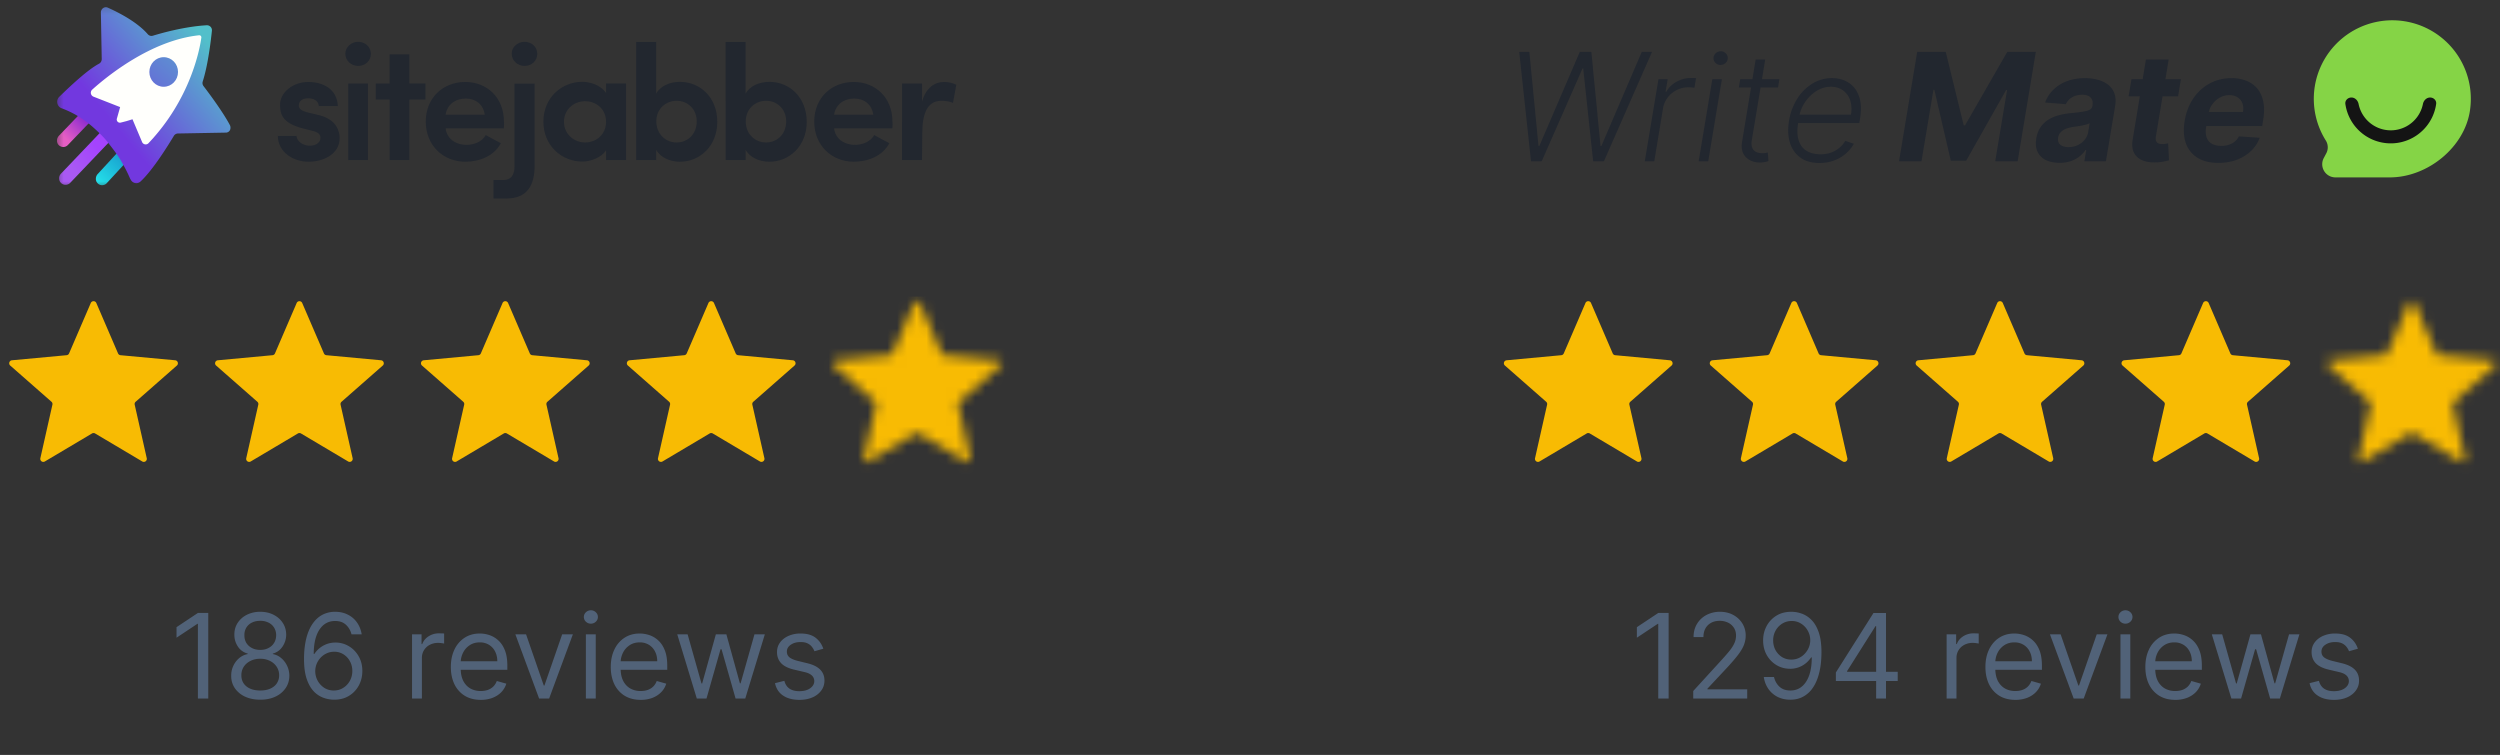 <svg width="255" height="77" viewBox="0 0 255 77" fill="none" xmlns="http://www.w3.org/2000/svg"><rect x="0" y="0" width="255" height="77" fill="#333333" stroke="none"/><path d="M28.565 10.679c0-1.252 1.318-2.318 2.862-2.318 1.46 0 2.96.668 3.032 2.46h-1.941c-.029-.583-.61-.796-1.049-.796-.51 0-.991.184-.991.768 0 .313.368.54.821.654l1.304.313c1.799.47 2.04 1.72 2.04 2.332 0 1.579-1.573 2.404-3.174 2.404-1.53 0-3.102-.939-3.13-2.631h1.898c.043.554.68 1.024 1.43.995.567-.014 1.02-.341 1.02-.782.015-.398-.282-.612-.85-.74l-1.062-.27c-2.025-.554-2.21-1.479-2.21-2.39Zm7.976-6.414c.709 0 1.29.54 1.29 1.223 0 .71-.582 1.237-1.29 1.237-.722 0-1.317-.54-1.317-1.237 0-.697.609-1.223 1.317-1.223Zm.992 12.06H35.52V8.517h2.012v7.808Zm4.221-7.808h1.644v1.636h-1.644v6.172h-2.011v-6.172h-1.417V8.517h1.417V5.545h2.011v2.972Zm9.634 4.58h-5.936c.128 1.038.992 1.678 2.153 1.678.78 0 1.573-.341 1.941-.996.482.27 1.048.57 1.544.825-.708 1.337-2.21 1.892-3.64 1.892-2.21 0-4.024-1.636-4.024-4.096s1.813-4.04 4.023-4.04 3.953 1.58 3.953 4.04c.028.199 0 .526-.014.697Zm-1.941-1.394c-.142-1.067-.95-1.65-1.94-1.65-1.063 0-1.9.612-2.055 1.65h3.995Zm.892 6.656h.992c.992 0 1.162-.797 1.148-1.465V8.531h2.054v8.335c0 2.02-.737 3.384-2.904 3.384h-1.29V18.36ZM53.5 4.265c.736 0 1.303.54 1.303 1.223 0 .71-.567 1.237-1.303 1.237-.709 0-1.304-.54-1.304-1.237-.014-.683.595-1.223 1.304-1.223Zm8.316 11.064c-.51.797-1.644 1.152-2.423 1.152-2.054 0-3.967-1.578-3.967-4.067 0-2.503 1.913-4.068 3.967-4.068.708 0 1.842.27 2.422 1.138v-.967h2.04v7.808h-2.04v-.995Zm-2.14-.796c1.091 0 2.14-.768 2.14-2.105 0-1.365-1.063-2.105-2.14-2.105-1.119 0-2.153.825-2.153 2.105 0 1.252 1.034 2.105 2.153 2.105Zm5.214 1.792V4.28h2.04v5.276c.41-.782 1.402-1.209 2.422-1.209 2.054 0 3.811 1.58 3.811 4.082 0 2.475-1.785 4.068-3.81 4.068-1.02 0-2.013-.441-2.423-1.223v1.052h-2.04Zm4.122-1.792c1.133 0 2.054-.853 2.054-2.147 0-1.266-.92-2.105-2.054-2.105-1.048 0-2.068.768-2.068 2.104.014 1.323.977 2.148 2.068 2.148Zm5.001 1.792V4.28h2.04v5.276c.41-.782 1.402-1.209 2.422-1.209 2.055 0 3.811 1.58 3.811 4.082 0 2.475-1.785 4.068-3.81 4.068-1.02 0-2.012-.441-2.423-1.223v1.052h-2.04Zm4.123-1.792c1.133 0 2.054-.853 2.054-2.147 0-1.266-.921-2.105-2.054-2.105-1.049 0-2.069.768-2.069 2.104 0 1.323.978 2.148 2.069 2.148Zm12.877-1.436h-5.936c.128 1.038.992 1.678 2.154 1.678.779 0 1.572-.341 1.94-.996.482.27 1.049.57 1.544.825-.708 1.337-2.21 1.892-3.64 1.892-2.21 0-4.024-1.636-4.024-4.096s1.814-4.04 4.024-4.04 3.952 1.58 3.952 4.04c.029.199.014.526-.014.697Zm-1.94-1.394c-.142-1.067-.95-1.65-1.942-1.65-1.062 0-1.898.612-2.054 1.65h3.995Zm4.972 4.622h-2.04V8.517h2.04v1.849c.396-1.422 1.317-2.005 2.21-2.005.552 0 .963.113 1.289.284l-.34 1.849c-.482-.213-.992-.213-1.19-.213-1.389 0-1.941 1.237-1.941 3.313l-.028 2.731Z" fill="#22272F"/><g clip-path="url(#clip0_213_1504)"><mask id="mask0_213_1504" style="mask-type:luminance" maskUnits="userSpaceOnUse" x="5" y="0" width="85" height="20"><path d="M89.543.25h-84v19h84v-19Z" fill="#fff"/></mask><g mask="url(#mask0_213_1504)"><path d="M10.42 18.89a.602.602 0 0 1-.442-.177.622.622 0 0 1-.2-.472.71.71 0 0 1 .171-.473l2.395-2.597a.637.637 0 0 1 .471-.206c.171 0 .328.059.442.177.129.118.2.295.2.472s-.057.34-.171.472l-2.396 2.597a.635.635 0 0 1-.47.207Z" fill="url(#paint0_linear_213_1504)"/><path d="M6.454 14.996a.676.676 0 0 1-.457-.191.636.636 0 0 1-.185-.473c0-.177.071-.34.185-.472l2.253-2.346a.593.593 0 0 1 .457-.192c.17 0 .327.074.456.192a.634.634 0 0 1 .185.472.724.724 0 0 1-.185.472L6.91 14.805a.647.647 0 0 1-.456.191Z" fill="url(#paint1_linear_213_1504)"/><path d="M6.679 18.853a.678.678 0 0 1-.459-.193.636.636 0 0 1-.186-.473.66.66 0 0 1 .186-.474l4.53-4.75a.617.617 0 0 1 .458-.191c.172 0 .33.073.458.191a.69.69 0 0 1 .015.948l-4.53 4.75a.672.672 0 0 1-.472.192Z" fill="url(#paint2_linear_213_1504)"/><path d="M9.416 9.161c1.462-1.317 5.976-5.03 10.906-5.549a.213.213 0 0 1 .23.252c-.172 1.243-1.133 6.274-5.389 10.757a.396.396 0 0 1-.66-.133l-.974-2.308-1.218.325a.326.326 0 0 1-.387-.414l.33-1.17L9.53 9.858c-.273-.104-.344-.489-.115-.696Z" fill="url(#paint3_linear_213_1504)"/><path d="m23.031 13.526-4.872.09a.5.5 0 0 0-.43.25c-.488.814-2.121 3.478-3.397 4.647-.3.281-.76.207-.975-.148a4.357 4.357 0 0 1-.1-.178c-.3-.695-.53-1.11-.931-1.82-.344-.606-1.032-1.465-1.434-1.982-.487-.607-1.519-1.554-2.05-1.939a9.937 9.937 0 0 0-2.564-1.405c-.473-.178-.602-.814-.23-1.17 1.075-1.05 2.91-2.781 4.056-3.373a.532.532 0 0 0 .272-.474l-.086-4.75c0-.384.373-.65.717-.488 1.032.459 2.967 1.435 4.07 2.708.13.148.33.207.516.148.831-.252 3.196-.932 5.49-1.065a.507.507 0 0 1 .53.577c-.115 1.125-.416 3.55-.932 5.15a.51.51 0 0 0 .086.487c.501.651 1.978 2.634 2.68 3.966.2.34-.029.77-.415.77Z" fill="url(#paint4_linear_213_1504)"/><path d="m12.942 12.343-.631.163a.325.325 0 0 1-.387-.415l.33-1.168L9.53 9.857a.43.43 0 0 1-.13-.71c1.462-1.317 5.977-5.031 10.907-5.55a.213.213 0 0 1 .229.252c-.172 1.243-1.132 6.274-5.389 10.757a.397.397 0 0 1-.66-.133l-.974-2.308-.573.178Z" fill="#FFFFFC"/><path d="M16.696 8.85c.808 0 1.462-.675 1.462-1.508 0-.834-.654-1.51-1.462-1.51-.807 0-1.461.676-1.461 1.51 0 .833.654 1.509 1.461 1.509Z" fill="url(#paint5_linear_213_1504)"/></g></g><path d="M9.26 30.906a.308.308 0 0 1 .565 0l2.214 5.14a.308.308 0 0 0 .254.185l5.574.517c.268.025.377.36.174.538l-4.205 3.694a.308.308 0 0 0-.097.299l1.23 5.46a.308.308 0 0 1-.456.332L9.7 44.213a.308.308 0 0 0-.314 0l-4.813 2.858a.308.308 0 0 1-.457-.332l1.23-5.46a.308.308 0 0 0-.096-.3l-4.206-3.693a.308.308 0 0 1 .175-.538l5.573-.517a.308.308 0 0 0 .254-.184l2.214-5.14ZM30.26 30.906a.308.308 0 0 1 .565 0l2.214 5.14a.308.308 0 0 0 .254.185l5.574.517c.268.025.377.36.174.538l-4.205 3.694a.308.308 0 0 0-.097.299l1.23 5.46a.308.308 0 0 1-.456.332L30.7 44.213a.308.308 0 0 0-.314 0l-4.813 2.858a.308.308 0 0 1-.457-.332l1.23-5.46a.308.308 0 0 0-.096-.3l-4.206-3.693a.308.308 0 0 1 .175-.538l5.573-.517a.308.308 0 0 0 .255-.184l2.213-5.14ZM51.26 30.906a.308.308 0 0 1 .565 0l2.214 5.14a.308.308 0 0 0 .254.185l5.574.517c.268.025.377.36.174.538l-4.205 3.694a.308.308 0 0 0-.097.299l1.23 5.46a.308.308 0 0 1-.456.332L51.7 44.213a.308.308 0 0 0-.314 0l-4.813 2.858a.308.308 0 0 1-.457-.332l1.23-5.46a.308.308 0 0 0-.096-.3l-4.206-3.693a.308.308 0 0 1 .175-.538l5.573-.517a.308.308 0 0 0 .255-.184l2.213-5.14ZM72.26 30.906a.308.308 0 0 1 .565 0l2.214 5.14a.308.308 0 0 0 .254.185l5.574.517c.268.025.377.36.174.538l-4.205 3.694a.308.308 0 0 0-.097.299l1.23 5.46a.308.308 0 0 1-.456.332L72.7 44.213a.308.308 0 0 0-.314 0l-4.813 2.858a.308.308 0 0 1-.457-.332l1.23-5.46a.308.308 0 0 0-.097-.3l-4.204-3.693a.308.308 0 0 1 .174-.538l5.573-.517a.308.308 0 0 0 .254-.184l2.214-5.14Z" fill="#F8BB03"/><mask id="mask1_213_1504" style="mask-type:alpha" maskUnits="userSpaceOnUse" x="84" y="30" width="19" height="18"><path d="M93.26 30.906a.308.308 0 0 1 .565 0l2.214 5.14a.308.308 0 0 0 .254.185l5.574.517c.268.025.377.36.174.538l-4.205 3.694a.308.308 0 0 0-.097.299l1.23 5.46a.308.308 0 0 1-.456.332L93.7 44.213a.308.308 0 0 0-.314 0l-4.813 2.858a.308.308 0 0 1-.457-.332l1.23-5.46a.308.308 0 0 0-.097-.3l-4.204-3.693a.308.308 0 0 1 .174-.538l5.573-.517a.308.308 0 0 0 .254-.184l2.214-5.14Z" fill="#FBB040"/></mask><g mask="url(#mask1_213_1504)"><path fill="#DBDBDB" d="M93.431 30.41h8.972v17.944h-8.972z"/><path fill="#F8BB03" d="M84.043 30.25h19v18h-19z"/></g><path d="M21.243 62.523v8.727h-1.057v-7.62h-.051l-2.13 1.416v-1.074l2.181-1.45h1.057Zm5.305 8.846c-.585 0-1.102-.103-1.55-.31a2.54 2.54 0 0 1-1.045-.866c-.25-.37-.373-.79-.37-1.261a2.32 2.32 0 0 1 .822-1.811c.258-.213.547-.348.865-.405v-.051a1.685 1.685 0 0 1-.997-.703 2.13 2.13 0 0 1-.367-1.24c-.002-.444.11-.84.337-1.19.227-.349.54-.624.938-.826a3 3 0 0 1 1.367-.303c.506 0 .958.101 1.356.303.397.202.71.477.937.827.23.35.347.745.35 1.189a2.16 2.16 0 0 1-.38 1.24c-.247.36-.575.595-.984.703v.05c.315.058.6.193.852.406.253.21.455.473.605.788.15.313.227.653.23 1.023-.003.471-.13.892-.383 1.261a2.54 2.54 0 0 1-1.044.865c-.444.208-.956.311-1.539.311Zm0-.937c.395 0 .736-.064 1.023-.192.287-.128.509-.308.665-.541a1.46 1.46 0 0 0 .238-.818 1.57 1.57 0 0 0-.255-.874 1.735 1.735 0 0 0-.686-.597 2.154 2.154 0 0 0-.985-.217c-.372 0-.704.073-.997.218-.29.144-.518.343-.686.596a1.539 1.539 0 0 0-.243.874 1.43 1.43 0 0 0 .226.818c.156.233.38.413.67.541.289.128.633.192 1.03.192Zm0-4.142c.313 0 .59-.063.831-.188.245-.125.436-.3.576-.524.139-.224.21-.487.213-.788a1.456 1.456 0 0 0-.21-.772 1.355 1.355 0 0 0-.566-.51 1.845 1.845 0 0 0-.844-.184c-.326 0-.612.06-.856.183-.244.12-.433.29-.567.512a1.423 1.423 0 0 0-.196.77c-.003.302.064.565.2.79.14.224.331.398.576.523.244.125.525.188.843.188Zm7.497 5.08a3.266 3.266 0 0 1-1.074-.205 2.572 2.572 0 0 1-.98-.66c-.295-.313-.532-.735-.712-1.266-.178-.535-.268-1.205-.268-2.012 0-.773.073-1.457.217-2.054.145-.6.355-1.103.631-1.513.276-.411.608-.724.997-.937a2.73 2.73 0 0 1 1.325-.32c.49 0 .924.098 1.305.294.383.194.696.463.937.81.241.347.398.746.469 1.197h-1.04a1.928 1.928 0 0 0-.563-.975c-.278-.259-.647-.388-1.108-.388-.676 0-1.208.294-1.597.882-.387.588-.582 1.413-.584 2.476h.068a2.564 2.564 0 0 1 1.3-1.019c.267-.093.55-.14.848-.14.5 0 .957.125 1.372.375.414.247.747.59.997 1.027.25.434.375.933.375 1.496 0 .54-.12 1.034-.362 1.483a2.759 2.759 0 0 1-1.019 1.065c-.434.261-.946.389-1.534.383Zm0-.938c.358 0 .68-.09.963-.269a1.92 1.92 0 0 0 .678-.72c.167-.301.251-.636.251-1.005 0-.361-.08-.69-.243-.985a1.853 1.853 0 0 0-.66-.712 1.747 1.747 0 0 0-.955-.264c-.27 0-.521.054-.754.162-.233.105-.438.25-.614.435a2.1 2.1 0 0 0-.409.635 2.02 2.02 0 0 0 .767 2.446c.287.185.613.277.976.277Zm7.983.818v-6.546h.971v.99h.069c.119-.325.335-.588.647-.79a1.906 1.906 0 0 1 1.057-.302c.074 0 .166.002.277.004.11.003.195.008.252.013v1.023a2.982 2.982 0 0 0-.235-.038c-.12-.02-.246-.03-.38-.03a1.78 1.78 0 0 0-.851.2 1.47 1.47 0 0 0-.801 1.334v4.142h-1.006Zm7.01.136c-.631 0-1.175-.139-1.632-.417a2.803 2.803 0 0 1-1.053-1.176c-.244-.506-.366-1.094-.366-1.765 0-.67.122-1.261.366-1.772a2.89 2.89 0 0 1 1.031-1.202c.444-.29.96-.435 1.551-.435.341 0 .678.057 1.01.17.333.114.635.3.908.555.273.253.49.588.652 1.005.162.418.243.932.243 1.543v.426h-5.045v-.87h4.022c0-.368-.074-.698-.221-.988a1.67 1.67 0 0 0-.623-.686 1.742 1.742 0 0 0-.946-.251c-.4 0-.747.1-1.04.298-.29.196-.512.452-.668.767a2.254 2.254 0 0 0-.235 1.014v.58c0 .494.086.913.256 1.257.173.34.413.6.72.78a2.11 2.11 0 0 0 1.07.264c.264 0 .503-.037.716-.11.215-.078.402-.191.558-.342.156-.153.277-.344.362-.57l.972.272c-.103.33-.275.62-.516.87-.242.246-.54.44-.895.579a3.318 3.318 0 0 1-1.197.204Zm9.393-6.681-2.42 6.545h-1.023l-2.42-6.546h1.09l1.807 5.217h.068l1.807-5.217h1.09Zm1.327 6.545v-6.546h1.006v6.546h-1.006Zm.512-7.636a.715.715 0 0 1-.508-.2.644.644 0 0 1-.208-.482c0-.188.07-.348.209-.482a.715.715 0 0 1 .507-.2.7.7 0 0 1 .502.2.637.637 0 0 1 .214.482.638.638 0 0 1-.214.481.7.7 0 0 1-.502.2Zm5.08 7.772c-.63 0-1.174-.139-1.632-.417a2.803 2.803 0 0 1-1.053-1.176c-.244-.506-.366-1.094-.366-1.765 0-.67.122-1.261.367-1.772a2.89 2.89 0 0 1 1.03-1.202c.444-.29.961-.435 1.552-.435.34 0 .677.057 1.01.17.332.114.635.3.907.555.273.253.49.588.652 1.005.163.418.243.932.243 1.543v.426h-5.045v-.87h4.023c0-.368-.074-.698-.222-.988a1.67 1.67 0 0 0-.622-.686 1.742 1.742 0 0 0-.946-.251c-.4 0-.747.1-1.04.298-.29.196-.513.452-.669.767a2.254 2.254 0 0 0-.234 1.014v.58c0 .494.085.913.255 1.257.174.34.414.6.72.78a2.11 2.11 0 0 0 1.07.264c.264 0 .503-.037.716-.11.216-.078.402-.191.558-.342.157-.153.277-.344.363-.57l.971.272c-.102.33-.274.62-.516.87-.241.246-.54.44-.894.579a3.318 3.318 0 0 1-1.198.204Zm5.723-.136-1.994-6.546h1.057l1.415 5.012h.068l1.397-5.011h1.074l1.38 4.994h.07l1.414-4.995h1.057l-1.995 6.546h-.988l-1.432-5.028h-.102l-1.432 5.028h-.989Zm12.904-5.08-.904.256a1.68 1.68 0 0 0-.251-.439 1.22 1.22 0 0 0-.443-.358c-.188-.094-.428-.14-.72-.14-.401 0-.735.092-1.002.277-.264.181-.396.413-.396.694 0 .25.09.448.272.593.182.144.466.265.853.362l.971.238c.585.142 1.022.36 1.308.652.287.29.43.664.43 1.121 0 .375-.107.71-.323 1.006a2.148 2.148 0 0 1-.895.699c-.383.17-.83.255-1.338.255-.668 0-1.22-.144-1.658-.434-.437-.29-.714-.713-.83-1.27l.954-.239c.09.353.263.617.516.793.255.176.59.264 1.001.264.469 0 .841-.1 1.116-.298.279-.202.418-.444.418-.725a.762.762 0 0 0-.239-.57c-.159-.157-.403-.273-.732-.35l-1.091-.256c-.6-.142-1.04-.362-1.321-.66-.279-.302-.418-.678-.418-1.13 0-.369.104-.696.311-.98.21-.284.496-.507.857-.669a3.008 3.008 0 0 1 1.235-.243c.648 0 1.157.142 1.526.427.372.283.636.658.793 1.124Z" fill="#516278"/><path d="m156.163 16.451-1.204-11.163h1.035l.932 9.599h.088l4.126-9.599h1.177l.937 9.599h.088l4.12-9.599h1.047l-4.911 11.163h-1.096l-1.014-9.467h-.07l-4.165 9.467h-1.09ZM167.766 16.451l1.395-8.372h.943l-.218 1.286h.071a2.61 2.61 0 0 1 1.041-1.019 2.987 2.987 0 0 1 1.488-.392c.08 0 .169.002.267.005.098 0 .18.004.245.011l-.169.987a7.94 7.94 0 0 0-.229-.033 2.598 2.598 0 0 0-.354-.022 2.669 2.669 0 0 0-2.136 1.036 2.513 2.513 0 0 0-.48 1.106l-.894 5.407h-.97ZM173.263 16.451l1.395-8.372h.976l-1.396 8.372h-.975Zm2.234-9.827a.712.712 0 0 1-.517-.207.66.66 0 0 1-.202-.502.68.68 0 0 1 .223-.48.723.723 0 0 1 .513-.206c.203 0 .376.07.518.212a.642.642 0 0 1 .201.502.649.649 0 0 1-.223.48.731.731 0 0 1-.513.2ZM181.497 8.08l-.136.844h-4.001l.142-.845h3.995Zm-2.42-2.007h.976l-1.363 8.192c-.058.35-.044.623.044.823a.797.797 0 0 0 .403.42c.182.08.381.12.599.12.128 0 .237-.007.327-.022a4.58 4.58 0 0 0 .251-.054l.071.877a2.938 2.938 0 0 1-.376.098c-.145.033-.32.05-.523.05-.356 0-.685-.079-.987-.235a1.563 1.563 0 0 1-.687-.698c-.156-.309-.198-.692-.125-1.15l1.39-8.42ZM185.578 16.625c-.781 0-1.426-.181-1.935-.545-.509-.367-.865-.873-1.068-1.52-.204-.65-.235-1.4-.093-2.246a5.974 5.974 0 0 1 .839-2.245 4.72 4.72 0 0 1 1.548-1.543 3.774 3.774 0 0 1 2.001-.561c.454 0 .879.083 1.275.25.396.164.732.416 1.008.758.28.338.475.765.584 1.28.109.513.105 1.12-.011 1.821l-.077.48h-6.54l.136-.856h5.554c.091-.538.066-1.02-.076-1.45a2.008 2.008 0 0 0-.725-1.019c-.338-.254-.758-.381-1.259-.381-.512 0-.998.143-1.455.43-.455.287-.84.662-1.156 1.123a3.722 3.722 0 0 0-.605 1.466l-.109.643c-.116.709-.102 1.303.044 1.783.145.476.409.835.79 1.079.382.243.87.365 1.466.365.4 0 .761-.062 1.085-.185.323-.124.605-.29.845-.496.239-.211.432-.442.577-.692l.867.3a3.434 3.434 0 0 1-.785.975 3.947 3.947 0 0 1-1.193.72 4.197 4.197 0 0 1-1.532.266ZM195.554 5.288h2.91l1.837 7.5h.131l4.311-7.5h2.911L205.8 16.451h-2.289l1.21-7.265h-.098l-4.077 7.21h-1.564l-1.679-7.238h-.092l-1.221 7.293h-2.29l1.854-11.163ZM210.067 16.609c-.531 0-.99-.093-1.379-.278a1.796 1.796 0 0 1-.85-.84c-.182-.37-.228-.83-.137-1.378.08-.465.231-.854.453-1.167.225-.316.499-.57.823-.763.323-.192.681-.34 1.073-.441a7.53 7.53 0 0 1 1.227-.207c.487-.051.883-.1 1.188-.148.309-.047.54-.114.692-.201a.567.567 0 0 0 .278-.403v-.033c.055-.342-.009-.607-.191-.796-.178-.193-.463-.289-.855-.289-.415 0-.767.091-1.058.273a1.565 1.565 0 0 0-.616.692l-2.114-.175a3.53 3.53 0 0 1 .855-1.319 3.919 3.919 0 0 1 1.39-.86c.542-.204 1.148-.306 1.821-.306.465 0 .899.055 1.302.164a2.92 2.92 0 0 1 1.052.506c.298.23.513.524.643.883.135.357.162.784.082 1.281l-.943 5.647h-2.202l.196-1.161h-.065a3.022 3.022 0 0 1-.654.692c-.258.197-.554.35-.888.463a3.616 3.616 0 0 1-1.123.164Zm.932-1.602c.338 0 .648-.068.932-.202.287-.138.523-.323.708-.556.189-.233.309-.496.36-.79l.142-.889a1.119 1.119 0 0 1-.316.126 7.372 7.372 0 0 1-.916.185c-.16.022-.303.043-.431.065-.279.04-.53.104-.752.191a1.442 1.442 0 0 0-.539.354.976.976 0 0 0-.256.545c-.051.317.023.558.223.725.203.164.485.246.845.246ZM222.453 8.08l-.289 1.743h-5.047l.294-1.744h5.042Zm-3.57-2.007h2.322l-1.297 7.805c-.037.215-.031.382.016.502a.431.431 0 0 0 .234.245c.113.047.247.07.404.07.109 0 .219-.008.332-.026l.256-.05.087 1.728c-.13.04-.307.084-.528.131a4.466 4.466 0 0 1-.774.087c-.567.022-1.047-.052-1.439-.223a1.627 1.627 0 0 1-.845-.801c-.171-.36-.207-.812-.109-1.357l1.341-8.11ZM226.274 16.614c-.858 0-1.568-.174-2.131-.523a2.824 2.824 0 0 1-1.189-1.493c-.225-.647-.263-1.412-.114-2.295.145-.861.438-1.617.877-2.267.444-.65 1-1.158 1.668-1.52.669-.364 1.414-.546 2.235-.546a4.02 4.02 0 0 1 1.499.267c.45.175.825.44 1.123.796.298.352.501.794.61 1.324.113.53.111 1.152-.005 1.864l-.104.638h-7.064l.224-1.439h4.883c.055-.334.033-.63-.065-.888a1.204 1.204 0 0 0-.491-.605c-.229-.15-.51-.224-.844-.224-.342 0-.662.084-.96.251a2.387 2.387 0 0 0-.752.66c-.2.268-.329.56-.387.877l-.256 1.428c-.073.44-.058.805.044 1.096.105.29.287.508.545.654.258.141.585.212.981.212.258 0 .499-.036.725-.109.229-.072.432-.18.61-.321.178-.146.323-.325.436-.54l2.12.142a3.658 3.658 0 0 1-.894 1.351 4.25 4.25 0 0 1-1.444.894c-.559.211-1.186.317-1.88.317Z" fill="#22272F"/><path d="M251.95 11.169c-.5 3.825-4.325 6.925-8.183 6.925h-5.558a1.343 1.343 0 0 1-1.184-1.975l.225-.425a1.315 1.315 0 0 0 0-1.333 8.008 8.008 0 1 1 14.7-3.192Z" fill="#85D446"/><path d="M247.87 9.946c.367 0 .67.3.618.663a4.666 4.666 0 0 1-1.323 2.645 4.677 4.677 0 0 1-7.937-2.645c-.053-.364.25-.663.617-.663.368 0 .659.3.731.661a3.358 3.358 0 0 0 2.001 2.432 3.346 3.346 0 0 0 4.562-2.432c.073-.36.364-.66.731-.66Z" fill="#141414"/><path d="M161.717 30.906a.308.308 0 0 1 .566 0l2.213 5.14a.308.308 0 0 0 .254.185l5.574.517c.269.025.377.36.174.538l-4.205 3.694a.31.31 0 0 0-.097.299l1.231 5.46a.308.308 0 0 1-.457.332l-4.813-2.858a.307.307 0 0 0-.314 0l-4.813 2.858a.308.308 0 0 1-.457-.332l1.231-5.46a.31.31 0 0 0-.097-.3l-4.205-3.693a.307.307 0 0 1 .174-.538l5.573-.517a.308.308 0 0 0 .255-.184l2.213-5.14ZM182.717 30.906a.308.308 0 0 1 .566 0l2.213 5.14a.308.308 0 0 0 .254.185l5.574.517c.269.025.377.36.174.538l-4.205 3.694a.31.31 0 0 0-.097.299l1.231 5.46a.308.308 0 0 1-.457.332l-4.813-2.858a.307.307 0 0 0-.314 0l-4.813 2.858a.308.308 0 0 1-.457-.332l1.231-5.46a.31.31 0 0 0-.097-.3l-4.205-3.693a.307.307 0 0 1 .174-.538l5.573-.517a.308.308 0 0 0 .255-.184l2.213-5.14ZM203.717 30.906a.308.308 0 0 1 .566 0l2.213 5.14a.308.308 0 0 0 .254.185l5.574.517c.269.025.377.36.174.538l-4.205 3.694a.31.31 0 0 0-.097.299l1.231 5.46a.308.308 0 0 1-.457.332l-4.813-2.858a.307.307 0 0 0-.314 0l-4.813 2.858a.308.308 0 0 1-.457-.332l1.231-5.46a.31.31 0 0 0-.097-.3l-4.205-3.693a.307.307 0 0 1 .174-.538l5.573-.517a.308.308 0 0 0 .255-.184l2.213-5.14ZM224.717 30.906a.308.308 0 0 1 .566 0l2.213 5.14a.308.308 0 0 0 .254.185l5.574.517c.269.025.377.36.174.538l-4.205 3.694a.31.31 0 0 0-.097.299l1.231 5.46a.308.308 0 0 1-.457.332l-4.813-2.858a.307.307 0 0 0-.314 0l-4.813 2.858a.308.308 0 0 1-.457-.332l1.231-5.46a.31.31 0 0 0-.097-.3l-4.205-3.693a.307.307 0 0 1 .174-.538l5.573-.517a.308.308 0 0 0 .255-.184l2.213-5.14Z" fill="#F8BB03"/><mask id="mask2_213_1504" style="mask-type:alpha" maskUnits="userSpaceOnUse" x="237" y="30" width="18" height="18"><path d="M245.717 30.906a.308.308 0 0 1 .566 0l2.213 5.14a.308.308 0 0 0 .254.185l5.574.517c.269.025.377.36.174.538l-4.205 3.694a.31.31 0 0 0-.097.299l1.231 5.46a.308.308 0 0 1-.457.332l-4.813-2.858a.307.307 0 0 0-.314 0l-4.813 2.858a.308.308 0 0 1-.457-.332l1.231-5.46a.31.31 0 0 0-.097-.3l-4.205-3.693a.307.307 0 0 1 .174-.538l5.573-.517a.308.308 0 0 0 .255-.184l2.213-5.14Z" fill="#FBB040"/></mask><g mask="url(#mask2_213_1504)"><path fill="#DBDBDB" d="M245.889 30.41h8.972v17.944h-8.972z"/><path fill="#F8BB03" d="M236.5 30.25h19v18h-19z"/></g><path d="M170.2 62.523v8.727h-1.057v-7.62h-.051l-2.131 1.416v-1.074l2.182-1.45h1.057Zm2.51 8.727v-.767l2.881-3.154c.338-.369.616-.69.835-.962.219-.276.381-.535.486-.776.108-.244.162-.5.162-.767 0-.307-.074-.573-.222-.797a1.442 1.442 0 0 0-.596-.52 1.935 1.935 0 0 0-.853-.183c-.335 0-.628.07-.878.209a1.435 1.435 0 0 0-.575.575c-.133.247-.2.537-.2.87h-1.006c0-.512.118-.961.354-1.347a2.46 2.46 0 0 1 .963-.904 2.903 2.903 0 0 1 1.376-.324c.512 0 .965.108 1.36.324.395.216.704.507.929.874.224.366.336.774.336 1.223 0 .32-.058.635-.174.942-.114.304-.313.643-.597 1.018-.281.372-.672.827-1.172 1.364l-1.96 2.096v.069h4.057v.937h-5.506Zm10.044-8.847c.358.003.716.071 1.074.205.358.134.685.355.98.665.296.306.533.726.712 1.257.179.531.268 1.197.268 1.998 0 .776-.074 1.465-.221 2.067-.145.6-.356 1.105-.631 1.517a2.799 2.799 0 0 1-.997.938c-.389.213-.83.32-1.321.32-.489 0-.925-.097-1.309-.29a2.569 2.569 0 0 1-.937-.814 2.85 2.85 0 0 1-.465-1.215h1.04c.094.4.28.732.559.993.281.259.651.388 1.112.388.673 0 1.204-.294 1.593-.882.393-.588.589-1.42.589-2.493h-.069a2.686 2.686 0 0 1-.566.618 2.503 2.503 0 0 1-1.581.54c-.5 0-.959-.123-1.377-.37a2.811 2.811 0 0 1-.997-1.027c-.247-.437-.371-.937-.371-1.5 0-.534.12-1.022.358-1.466.242-.446.58-.8 1.014-1.065.438-.264.952-.392 1.543-.384Zm0 .938c-.358 0-.68.09-.967.268-.284.176-.51.415-.678.716-.165.299-.247.63-.247.993 0 .364.08.695.239.993.162.295.382.531.66.707.281.174.601.26.959.26.27 0 .521-.052.754-.157.233-.108.436-.254.61-.44.176-.187.314-.398.413-.634.099-.239.149-.487.149-.746 0-.34-.082-.66-.247-.959a1.961 1.961 0 0 0-.673-.724 1.743 1.743 0 0 0-.972-.277Zm4.505 6.12v-.87l3.836-6.068h.63v1.346h-.426l-2.898 4.585v.069h5.165v.937h-6.307Zm4.108 1.789v-8.727h1.006v8.727h-1.006Zm7.188 0v-6.546h.972v.99h.068c.119-.325.335-.588.648-.79a1.904 1.904 0 0 1 1.057-.302c.073 0 .166.002.277.004.11.003.194.008.251.013v1.023a2.968 2.968 0 0 0-.234-.038c-.12-.02-.246-.03-.38-.03a1.78 1.78 0 0 0-.852.2 1.47 1.47 0 0 0-.801 1.334v4.142h-1.006Zm7.01.136c-.631 0-1.175-.139-1.632-.417a2.805 2.805 0 0 1-1.052-1.176c-.245-.506-.367-1.094-.367-1.765 0-.67.122-1.261.367-1.772.247-.514.59-.915 1.031-1.202.443-.29.96-.435 1.551-.435.341 0 .677.057 1.01.17.332.114.635.3.908.555.272.253.49.588.651 1.005.162.418.243.932.243 1.543v.426h-5.045v-.87h4.023c0-.368-.074-.698-.222-.988a1.67 1.67 0 0 0-.622-.686 1.741 1.741 0 0 0-.946-.251c-.401 0-.747.1-1.04.298-.29.196-.513.452-.669.767a2.256 2.256 0 0 0-.234 1.014v.58c0 .494.085.913.255 1.257.174.34.414.6.721.78.306.176.663.264 1.069.264.264 0 .503-.037.716-.11.216-.078.402-.191.558-.342a1.55 1.55 0 0 0 .363-.57l.971.272c-.102.33-.274.62-.516.87-.241.246-.539.44-.894.579a3.325 3.325 0 0 1-1.198.204Zm9.393-6.681-2.42 6.545h-1.023l-2.42-6.546h1.091l1.806 5.217h.069l1.806-5.217h1.091Zm1.328 6.545v-6.546h1.005v6.546h-1.005Zm.511-7.636a.715.715 0 0 1-.507-.2.645.645 0 0 1-.209-.482c0-.188.07-.348.209-.482a.715.715 0 0 1 .507-.2.7.7 0 0 1 .503.2.637.637 0 0 1 .213.482.638.638 0 0 1-.213.481.7.7 0 0 1-.503.2Zm5.081 7.772c-.631 0-1.175-.139-1.632-.417a2.8 2.8 0 0 1-1.053-1.176c-.244-.506-.366-1.094-.366-1.765 0-.67.122-1.261.366-1.772a2.892 2.892 0 0 1 1.031-1.202c.443-.29.96-.435 1.551-.435a3.1 3.1 0 0 1 1.01.17 2.5 2.5 0 0 1 .908.555c.273.253.49.588.652 1.005.162.418.243.932.243 1.543v.426h-5.046v-.87h4.023c0-.368-.074-.698-.221-.988a1.673 1.673 0 0 0-.623-.686 1.741 1.741 0 0 0-.946-.251c-.4 0-.747.1-1.039.298-.29.196-.513.452-.669.767a2.244 2.244 0 0 0-.235 1.014v.58c0 .494.085.913.256 1.257.173.34.413.6.72.78a2.11 2.11 0 0 0 1.07.264c.264 0 .503-.037.716-.11.215-.078.402-.191.558-.342.156-.153.277-.344.362-.57l.972.272c-.103.33-.275.62-.516.87-.241.246-.54.44-.895.579a3.316 3.316 0 0 1-1.197.204Zm5.723-.136-1.995-6.546h1.057l1.415 5.012h.068l1.398-5.011h1.074l1.38 4.994h.069l1.414-4.995h1.057l-1.994 6.546h-.989l-1.432-5.028h-.102l-1.432 5.028h-.988Zm12.903-5.08-.903.256a1.682 1.682 0 0 0-.252-.439 1.215 1.215 0 0 0-.443-.358c-.187-.094-.427-.14-.72-.14-.401 0-.734.092-1.002.277-.264.181-.396.413-.396.694 0 .25.091.448.273.593.182.144.466.265.852.362l.972.238c.585.142 1.021.36 1.308.652.287.29.43.664.43 1.121 0 .375-.108.71-.323 1.006a2.157 2.157 0 0 1-.895.699c-.384.17-.83.255-1.338.255-.668 0-1.221-.144-1.658-.434-.438-.29-.715-.713-.831-1.27l.954-.239c.091.353.263.617.516.793.256.176.59.264 1.002.264.468 0 .84-.1 1.116-.298.278-.202.418-.444.418-.725a.762.762 0 0 0-.239-.57c-.159-.157-.403-.273-.733-.35l-1.091-.256c-.599-.142-1.04-.362-1.321-.66-.278-.302-.418-.678-.418-1.13 0-.369.104-.696.312-.98.21-.284.495-.507.856-.669a3.011 3.011 0 0 1 1.236-.243c.648 0 1.156.142 1.525.427.373.283.637.658.793 1.124Z" fill="#516278"/><defs><linearGradient id="paint0_linear_213_1504" x1="9.464" y1="19.404" x2="12.495" y2="16.365" gradientUnits="userSpaceOnUse"><stop offset=".188" stop-color="#25E2EA"/><stop offset="1" stop-color="#19A6D1"/></linearGradient><linearGradient id="paint1_linear_213_1504" x1="5.312" y1="15.663" x2="9.016" y2="11.932" gradientUnits="userSpaceOnUse"><stop offset=".396" stop-color="#E55EC4"/><stop offset="1" stop-color="#8225D0"/></linearGradient><linearGradient id="paint2_linear_213_1504" x1="9.928" y1="14.986" x2="7.243" y2="17.029" gradientUnits="userSpaceOnUse"><stop stop-color="#A443FD"/><stop offset="1" stop-color="#A959F3"/></linearGradient><linearGradient id="paint3_linear_213_1504" x1="8.937" y1="16.117" x2="36.58" y2="-16.157" gradientUnits="userSpaceOnUse"><stop offset=".102" stop-color="#fff" stop-opacity=".7"/><stop offset=".481" stop-color="#fff" stop-opacity="0"/></linearGradient><linearGradient id="paint4_linear_213_1504" x1="23.002" y1="1.821" x2="9.787" y2="12.637" gradientUnits="userSpaceOnUse"><stop offset=".174" stop-color="#52BFCA"/><stop offset=".916" stop-color="#7238DF"/></linearGradient><linearGradient id="paint5_linear_213_1504" x1="21.538" y1="1.429" x2="10.837" y2="13.651" gradientUnits="userSpaceOnUse"><stop stop-color="#52BFCA"/><stop offset="1" stop-color="#7238DF"/></linearGradient><clipPath id="clip0_213_1504"><path fill="#fff" d="M5.543.25h18v19h-18z"/></clipPath></defs></svg>